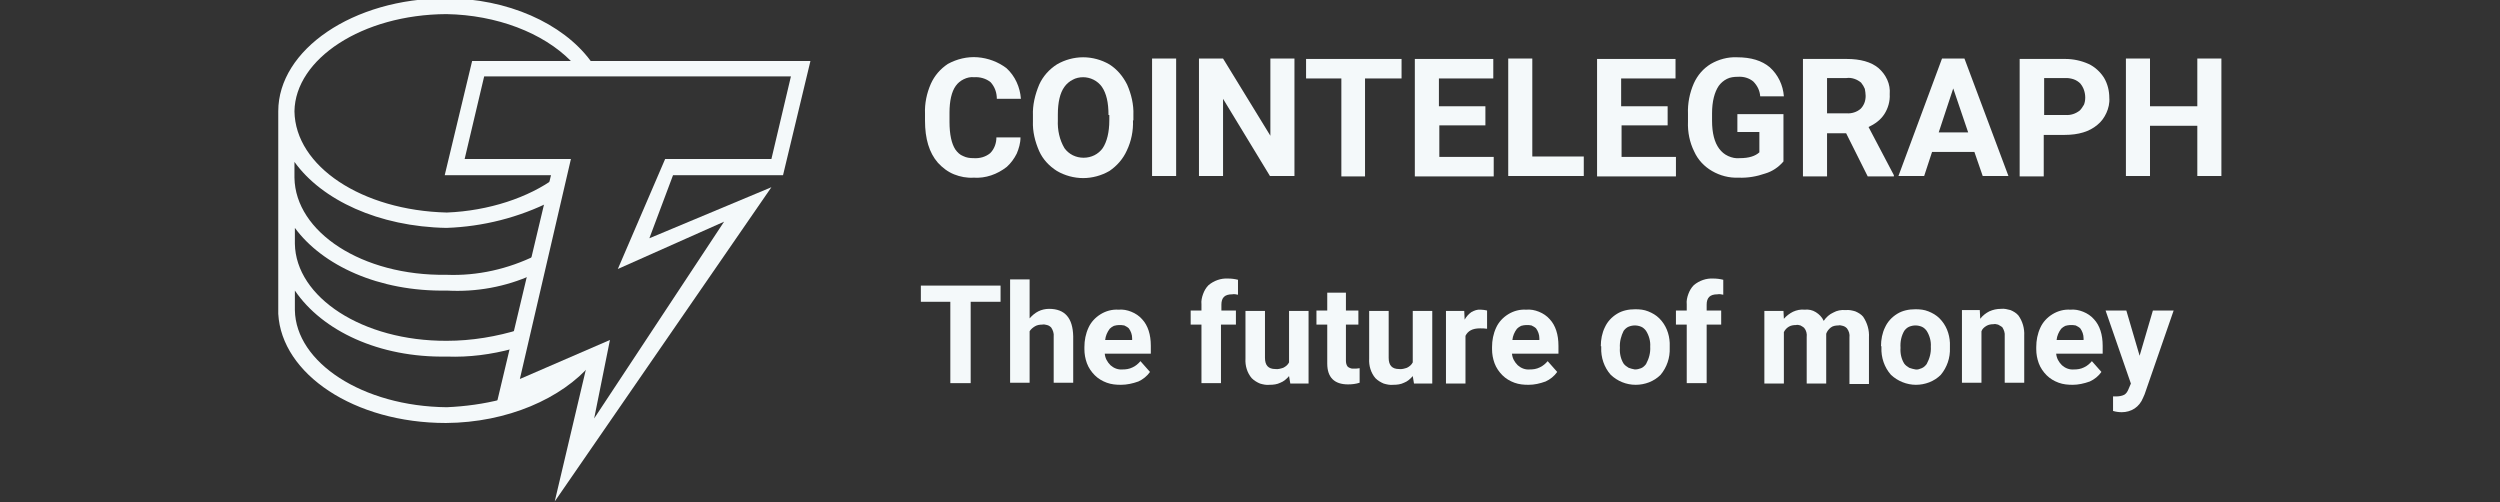 <svg width="219" height="44" viewBox="0 0 219 44" fill="none" xmlns="http://www.w3.org/2000/svg">
<rect x="0" y="0" width="219" height="44" fill="#333333" stroke="none"/>
<g clip-path="url(#clip0_544_144631)">
<path d="M51.794 31.891L43.94 35.309V34.982C42.376 35.382 40.776 35.6 39.14 35.673C31.758 35.6 25.903 31.745 25.831 27.164V25.454C28.23 28.982 33.212 31.345 39.14 31.236C41.103 31.309 43.031 31.055 44.921 30.545L45.612 28.836C43.503 29.491 41.321 29.855 39.14 29.855C31.758 29.891 25.903 26.036 25.831 21.345V19.964C28.23 23.236 33.176 25.564 39.14 25.454C41.721 25.6 44.303 25.127 46.63 24.073L46.958 22.364C44.521 23.564 41.831 24.182 39.103 24.073C31.721 24.182 25.867 20.327 25.794 15.564V14.182C28.194 17.527 33.176 19.855 39.103 19.964C42.303 19.855 45.467 19.055 48.34 17.6L48.667 15.564C46.303 17.309 42.812 18.473 39.14 18.618C31.721 18.436 25.867 14.582 25.794 9.745C25.867 5.164 31.721 1.273 39.103 1.236C43.503 1.309 47.576 2.873 50.012 5.345L50.267 5.709H51.976L51.721 5.309C49.285 2.036 44.449 -0.146 39.067 -0.146C30.921 -0.146 24.376 4.364 24.376 9.745V27.491C24.667 32.764 31.03 37.054 39.067 37.054C44.449 37.018 49.212 34.909 51.794 31.891Z" fill="#F4F9FA"/>
<path d="M48.594 43.927L51.358 32.218L43.431 35.672L48.267 15.345H38.958L41.358 5.345H70.994L68.594 15.345H58.958L56.885 20.872L67.576 16.4L48.594 43.927ZM53.431 29.782L52.049 36.654L63.431 19.418L54.122 23.563L58.267 13.927H67.576L69.285 6.691H42.413L40.703 13.927H50.013L45.54 33.2L53.431 29.782Z" fill="#F4F9FA"/>
<path d="M89.395 12.036C89.395 12.546 89.249 13.018 89.067 13.454C88.849 13.891 88.558 14.291 88.195 14.618C87.358 15.273 86.34 15.636 85.285 15.564C84.704 15.6 84.122 15.491 83.576 15.273C83.031 15.055 82.558 14.691 82.158 14.255C81.395 13.382 81.031 12.146 81.031 10.582V9.964C80.995 9.055 81.176 8.182 81.54 7.345C81.867 6.618 82.376 6.036 83.031 5.6C83.831 5.164 84.74 4.945 85.649 5.018C86.558 5.091 87.431 5.418 88.158 5.964C88.922 6.655 89.358 7.636 89.431 8.655H87.322C87.322 8.109 87.14 7.6 86.776 7.2C86.376 6.873 85.831 6.727 85.322 6.764C85.031 6.727 84.704 6.8 84.413 6.945C84.122 7.091 83.904 7.273 83.722 7.527C83.358 8.036 83.176 8.836 83.176 9.891V10.655C83.176 11.782 83.358 12.582 83.686 13.091C83.867 13.345 84.085 13.564 84.376 13.673C84.667 13.818 84.958 13.854 85.285 13.854C85.831 13.891 86.34 13.745 86.74 13.418C87.104 13.055 87.285 12.546 87.285 12.036H89.395Z" fill="#F4F9FA"/>
<path d="M99.249 10.545C99.285 11.454 99.104 12.364 98.704 13.2C98.376 13.927 97.831 14.545 97.176 14.982C96.485 15.382 95.685 15.6 94.885 15.6C94.085 15.6 93.285 15.382 92.594 14.982C91.904 14.545 91.358 13.963 91.031 13.236C90.667 12.4 90.449 11.527 90.485 10.618V10.109C90.449 9.2 90.667 8.291 91.031 7.418C91.358 6.691 91.904 6.073 92.594 5.636C93.285 5.236 94.085 5.018 94.885 5.018C95.685 5.018 96.485 5.236 97.176 5.636C97.867 6.073 98.376 6.691 98.74 7.418C99.104 8.254 99.322 9.164 99.285 10.073V10.545H99.249ZM97.104 10.073C97.104 8.982 96.922 8.182 96.522 7.6C96.34 7.345 96.085 7.127 95.794 6.982C95.504 6.836 95.176 6.764 94.885 6.764C94.558 6.764 94.231 6.836 93.976 6.982C93.685 7.127 93.431 7.345 93.249 7.6C92.849 8.145 92.667 8.982 92.667 10.036V10.545C92.631 11.382 92.813 12.254 93.249 12.982C93.431 13.236 93.685 13.454 93.976 13.6C94.267 13.745 94.594 13.818 94.922 13.818C95.249 13.818 95.576 13.745 95.867 13.6C96.158 13.454 96.413 13.236 96.594 12.982C96.958 12.436 97.176 11.6 97.176 10.545V10.073H97.104Z" fill="#F4F9FA"/>
<path d="M103.03 15.418H100.921V5.127H103.03V15.418Z" fill="#F4F9FA"/>
<path d="M113.358 15.418H111.248L107.139 8.655V15.418H105.03V5.127H107.139L111.285 11.891V5.127H113.394V15.418H113.358Z" fill="#F4F9FA"/>
<path d="M122.739 6.873H119.576V15.454H117.503V6.873H114.412V5.164H122.776V6.873H122.739Z" fill="#F4F9FA"/>
<path d="M130.158 10.982H126.085V13.745H130.849V15.454H123.939V5.164H130.812V6.873H126.049V9.309H130.121V10.982H130.158Z" fill="#F4F9FA"/>
<path d="M134.23 13.709H138.739V15.418H132.121V5.127H134.23V13.709Z" fill="#F4F9FA"/>
<path d="M146.122 10.982H142.049V13.745H146.812V15.454H139.903V5.164H146.776V6.873H142.012V9.309H146.085V10.982H146.122Z" fill="#F4F9FA"/>
<path d="M156.231 14.145C155.794 14.654 155.249 15.018 154.631 15.2C153.903 15.454 153.103 15.6 152.303 15.563C151.467 15.6 150.667 15.382 149.976 14.982C149.285 14.582 148.74 14 148.412 13.273C148.012 12.473 147.831 11.563 147.867 10.654V9.964C147.831 9.054 148.012 8.145 148.376 7.309C148.703 6.582 149.212 6 149.867 5.6C150.558 5.2 151.358 4.982 152.158 5.018C153.394 5.018 154.34 5.309 155.031 5.891C155.758 6.545 156.194 7.454 156.267 8.436H154.194C154.158 7.927 153.94 7.491 153.576 7.127C153.212 6.836 152.74 6.691 152.231 6.727C151.903 6.727 151.576 6.764 151.285 6.909C150.994 7.054 150.74 7.273 150.558 7.527C150.194 8.073 149.976 8.873 149.976 9.927V10.582C149.976 11.673 150.194 12.473 150.594 13.018C150.812 13.309 151.067 13.527 151.394 13.673C151.721 13.818 152.049 13.891 152.412 13.854C153.212 13.854 153.758 13.673 154.121 13.345V11.563H152.194V10H156.231V14.145Z" fill="#F4F9FA"/>
<path d="M161.721 11.673H160.049V15.454H157.939V5.164H161.758C162.958 5.164 163.903 5.418 164.558 5.964C164.885 6.254 165.139 6.582 165.321 6.982C165.503 7.382 165.576 7.818 165.539 8.254C165.576 8.873 165.394 9.491 165.067 10C164.739 10.509 164.23 10.873 163.685 11.127L165.903 15.345V15.454H163.612L161.721 11.673ZM160.049 9.927H161.758C162.194 9.964 162.667 9.818 162.994 9.527C163.139 9.382 163.249 9.2 163.321 9.018C163.394 8.836 163.43 8.618 163.43 8.4C163.43 8.182 163.394 8 163.358 7.782C163.285 7.6 163.176 7.418 163.03 7.236C162.849 7.091 162.667 6.982 162.449 6.909C162.23 6.836 162.012 6.8 161.758 6.836H160.049V9.927Z" fill="#F4F9FA"/>
<path d="M172.957 13.309H169.248L168.557 15.418H166.303L170.121 5.127H172.085L175.939 15.418H173.685L172.957 13.309ZM169.83 11.6H172.412L171.103 7.746L169.83 11.6Z" fill="#F4F9FA"/>
<path d="M179.031 11.818V15.454H176.922V5.164H180.922C181.613 5.164 182.304 5.309 182.958 5.6C183.504 5.854 183.976 6.291 184.304 6.8C184.631 7.345 184.776 7.964 184.776 8.582C184.813 9.018 184.704 9.491 184.522 9.891C184.34 10.291 184.086 10.655 183.722 10.945C183.031 11.527 182.086 11.818 180.849 11.818H179.031ZM179.031 10.073H180.922C181.395 10.109 181.831 9.964 182.195 9.673C182.34 9.527 182.449 9.345 182.558 9.164C182.631 8.982 182.667 8.764 182.667 8.545C182.667 8.327 182.631 8.109 182.558 7.891C182.486 7.673 182.376 7.491 182.231 7.309C182.086 7.164 181.867 7.018 181.649 6.945C181.431 6.873 181.213 6.836 180.995 6.836H179.067V10.073H179.031Z" fill="#F4F9FA"/>
<path d="M194.594 15.418H192.485V11.018H188.34V15.418H186.23V5.127H188.34V9.309H192.485V5.127H194.594V15.418Z" fill="#F4F9FA"/>
<path d="M87.649 26.436H85.031V33.563H83.249V26.436H80.667V25.018H87.649V26.436Z" fill="#F4F9FA"/>
<path d="M90.194 27.891C90.413 27.636 90.667 27.418 90.958 27.273C91.249 27.127 91.576 27.055 91.903 27.055C93.285 27.055 93.976 27.855 94.013 29.454V33.527H92.303V29.491C92.34 29.2 92.231 28.909 92.085 28.691C91.976 28.582 91.867 28.509 91.722 28.473C91.576 28.436 91.431 28.4 91.285 28.436C91.067 28.436 90.849 28.473 90.667 28.582C90.485 28.691 90.303 28.836 90.194 29.018V33.527H88.485V24.473H90.194V27.891Z" fill="#F4F9FA"/>
<path d="M98.194 33.709C97.758 33.709 97.358 33.673 96.958 33.527C96.558 33.382 96.194 33.164 95.903 32.873C95.612 32.582 95.358 32.218 95.212 31.818C95.067 31.418 94.994 31.018 94.994 30.582V30.4C94.994 29.818 95.103 29.236 95.358 28.691C95.576 28.218 95.94 27.818 96.412 27.527C96.885 27.236 97.43 27.091 97.976 27.127C98.376 27.091 98.74 27.164 99.103 27.309C99.467 27.455 99.794 27.673 100.049 27.964C100.558 28.509 100.812 29.309 100.812 30.291V30.982H96.776C96.812 31.382 96.994 31.709 97.285 32C97.576 32.255 97.94 32.4 98.34 32.364C98.63 32.364 98.921 32.327 99.212 32.182C99.467 32.073 99.721 31.855 99.903 31.637L100.74 32.582C100.485 32.946 100.121 33.236 99.721 33.418C99.212 33.6 98.703 33.709 98.194 33.709ZM98.012 28.473C97.867 28.473 97.721 28.509 97.576 28.546C97.43 28.618 97.321 28.691 97.212 28.8C96.994 29.091 96.849 29.418 96.812 29.782H99.176V29.637C99.176 29.309 99.067 29.018 98.885 28.764C98.776 28.655 98.63 28.582 98.485 28.509C98.303 28.473 98.158 28.473 98.012 28.473Z" fill="#F4F9FA"/>
<path d="M105.248 33.564V28.436H104.303V27.2H105.248V26.654C105.212 26.364 105.285 26.036 105.394 25.745C105.503 25.454 105.648 25.2 105.866 24.982C106.339 24.582 106.957 24.364 107.575 24.4C107.866 24.4 108.157 24.436 108.448 24.509V25.818C108.266 25.782 108.121 25.745 107.939 25.782C107.285 25.782 106.994 26.073 106.994 26.691V27.2H108.266V28.436H106.957V33.564H105.248Z" fill="#F4F9FA"/>
<path d="M112.921 32.945C112.703 33.2 112.449 33.418 112.158 33.527C111.867 33.673 111.54 33.709 111.212 33.709C110.921 33.745 110.63 33.673 110.376 33.6C110.121 33.491 109.867 33.345 109.649 33.127C109.249 32.654 109.067 32.036 109.103 31.418V27.236H110.812V31.345C110.812 32 111.103 32.327 111.721 32.327C111.94 32.364 112.194 32.291 112.412 32.218C112.63 32.109 112.812 31.964 112.921 31.745V27.236H114.63V33.6H113.03L112.921 32.945Z" fill="#F4F9FA"/>
<path d="M117.903 25.636V27.2H118.994V28.436H117.903V31.6C117.903 31.782 117.939 31.963 118.049 32.109C118.121 32.182 118.194 32.218 118.303 32.254C118.376 32.291 118.485 32.291 118.594 32.291C118.776 32.291 118.921 32.291 119.103 32.254V33.527C118.776 33.636 118.412 33.673 118.085 33.673C116.885 33.673 116.267 33.054 116.267 31.854V28.436H115.321V27.2H116.267V25.636H117.903Z" fill="#F4F9FA"/>
<path d="M123.757 32.945C123.539 33.2 123.285 33.418 122.994 33.527C122.703 33.673 122.375 33.709 122.048 33.709C121.757 33.745 121.466 33.673 121.212 33.6C120.957 33.491 120.703 33.345 120.485 33.127C120.085 32.654 119.903 32.036 119.939 31.418V27.236H121.648V31.345C121.648 32 121.939 32.327 122.557 32.327C122.775 32.364 123.03 32.291 123.248 32.218C123.466 32.109 123.648 31.964 123.757 31.745V27.236H125.466V33.6H123.866L123.757 32.945Z" fill="#F4F9FA"/>
<path d="M130.267 28.8C130.049 28.764 129.867 28.764 129.649 28.764C128.994 28.764 128.594 28.982 128.376 29.418V33.6H126.667V27.236H128.267L128.303 28C128.449 27.745 128.631 27.527 128.885 27.345C129.14 27.2 129.431 27.091 129.722 27.127C129.903 27.127 130.085 27.163 130.267 27.2V28.8Z" fill="#F4F9FA"/>
<path d="M133.903 33.709C133.467 33.709 133.067 33.673 132.667 33.527C132.267 33.382 131.903 33.164 131.612 32.873C131.321 32.582 131.067 32.218 130.921 31.818C130.776 31.418 130.703 31.018 130.703 30.582V30.4C130.703 29.818 130.812 29.236 131.067 28.691C131.285 28.218 131.649 27.818 132.121 27.527C132.594 27.236 133.139 27.091 133.685 27.127C134.085 27.091 134.449 27.164 134.812 27.309C135.176 27.455 135.503 27.673 135.758 27.964C136.267 28.509 136.521 29.309 136.521 30.291V30.982H132.449C132.485 31.382 132.667 31.709 132.958 32C133.249 32.255 133.612 32.4 134.012 32.364C134.303 32.364 134.594 32.327 134.885 32.182C135.139 32.073 135.394 31.855 135.576 31.637L136.412 32.582C136.158 32.946 135.794 33.236 135.394 33.418C134.885 33.6 134.412 33.709 133.903 33.709ZM133.685 28.473C133.539 28.473 133.394 28.509 133.249 28.546C133.103 28.618 132.994 28.691 132.885 28.8C132.667 29.091 132.521 29.418 132.485 29.782H134.849V29.637C134.849 29.309 134.739 29.018 134.558 28.764C134.449 28.655 134.303 28.582 134.158 28.509C134.012 28.473 133.867 28.473 133.685 28.473Z" fill="#F4F9FA"/>
<path d="M140.23 30.327C140.23 29.745 140.34 29.163 140.594 28.654C140.812 28.182 141.176 27.782 141.649 27.491C142.121 27.2 142.667 27.091 143.249 27.091C143.649 27.091 144.012 27.127 144.376 27.273C144.74 27.418 145.067 27.6 145.358 27.891C145.94 28.473 146.23 29.236 146.267 30.036V30.473C146.303 31.345 146.012 32.182 145.467 32.836C144.885 33.418 144.085 33.709 143.285 33.709C142.449 33.709 141.685 33.382 141.103 32.836C140.521 32.182 140.23 31.309 140.267 30.436V30.327H140.23ZM141.903 30.473C141.867 30.945 141.976 31.454 142.23 31.855C142.34 32 142.485 32.109 142.667 32.218C142.849 32.291 143.03 32.327 143.212 32.364C143.394 32.364 143.576 32.327 143.758 32.255C143.94 32.182 144.085 32.036 144.194 31.891C144.449 31.418 144.594 30.909 144.558 30.363C144.594 29.891 144.449 29.382 144.194 28.982C144.085 28.836 143.94 28.691 143.758 28.618C143.576 28.545 143.394 28.509 143.212 28.509C143.03 28.509 142.849 28.545 142.667 28.618C142.485 28.691 142.34 28.836 142.23 28.982C142.012 29.418 141.867 29.927 141.903 30.473Z" fill="#F4F9FA"/>
<path d="M147.758 33.564V28.436H146.812V27.2H147.758V26.654C147.722 26.364 147.794 26.036 147.903 25.745C148.013 25.454 148.158 25.2 148.376 24.982C148.849 24.582 149.467 24.364 150.085 24.4C150.376 24.4 150.667 24.436 150.958 24.509V25.818C150.776 25.782 150.631 25.745 150.449 25.782C149.794 25.782 149.503 26.073 149.503 26.691V27.2H150.776V28.436H149.503V33.564H147.758Z" fill="#F4F9FA"/>
<path d="M156.23 27.2L156.267 27.927C156.485 27.673 156.776 27.455 157.067 27.309C157.394 27.164 157.721 27.091 158.085 27.127C158.449 27.091 158.776 27.164 159.067 27.346C159.358 27.527 159.612 27.782 159.758 28.109C159.976 27.782 160.267 27.527 160.594 27.382C160.921 27.2 161.285 27.127 161.685 27.164C161.976 27.127 162.267 27.2 162.521 27.273C162.776 27.382 163.03 27.527 163.212 27.746C163.576 28.291 163.758 28.909 163.721 29.564V33.636H162.012V29.564C162.049 29.273 161.976 29.018 161.794 28.764C161.685 28.655 161.576 28.582 161.43 28.546C161.285 28.509 161.176 28.473 161.03 28.509C160.812 28.509 160.558 28.546 160.376 28.691C160.194 28.837 160.049 29.018 159.976 29.236V33.6H158.267V29.527C158.303 29.236 158.23 28.946 158.049 28.727C157.939 28.618 157.83 28.582 157.721 28.509C157.576 28.473 157.467 28.436 157.321 28.473C157.103 28.473 156.885 28.509 156.703 28.618C156.521 28.727 156.376 28.873 156.267 29.091V33.6H154.558V27.236H156.23V27.2Z" fill="#F4F9FA"/>
<path d="M164.776 30.327C164.776 29.745 164.885 29.163 165.14 28.654C165.358 28.182 165.722 27.782 166.195 27.491C166.667 27.2 167.213 27.091 167.795 27.091C168.195 27.091 168.558 27.127 168.922 27.273C169.285 27.418 169.613 27.6 169.904 27.891C170.485 28.473 170.776 29.236 170.813 30.036V30.473C170.849 31.345 170.558 32.182 170.013 32.836C169.431 33.418 168.631 33.709 167.831 33.709C167.031 33.709 166.231 33.382 165.649 32.836C165.067 32.182 164.776 31.309 164.813 30.436V30.327H164.776ZM166.485 30.473C166.449 30.945 166.558 31.454 166.813 31.855C166.922 32 167.067 32.109 167.249 32.218C167.431 32.291 167.613 32.327 167.795 32.364C167.976 32.4 168.158 32.327 168.34 32.255C168.522 32.182 168.667 32.036 168.776 31.891C169.031 31.418 169.176 30.909 169.14 30.363C169.176 29.891 169.031 29.382 168.776 28.982C168.667 28.836 168.522 28.691 168.34 28.618C168.158 28.545 167.976 28.509 167.795 28.509C167.613 28.509 167.431 28.545 167.249 28.618C167.067 28.691 166.922 28.836 166.813 28.982C166.558 29.418 166.449 29.927 166.485 30.473Z" fill="#F4F9FA"/>
<path d="M173.431 27.2L173.467 27.927C173.685 27.636 173.976 27.418 174.267 27.273C174.594 27.127 174.922 27.055 175.285 27.055C175.576 27.018 175.831 27.091 176.122 27.164C176.376 27.273 176.631 27.418 176.813 27.636C177.176 28.145 177.358 28.764 177.322 29.418V33.527H175.613V29.455C175.649 29.164 175.54 28.873 175.394 28.655C175.285 28.582 175.176 28.509 175.031 28.436C174.885 28.4 174.74 28.364 174.631 28.4C174.413 28.4 174.194 28.436 174.013 28.546C173.831 28.655 173.649 28.8 173.576 29.018V33.527H171.867V27.164H173.431V27.2Z" fill="#F4F9FA"/>
<path d="M181.576 33.709C181.14 33.709 180.74 33.673 180.34 33.527C179.94 33.382 179.576 33.164 179.285 32.873C178.994 32.582 178.74 32.218 178.594 31.818C178.449 31.418 178.376 31.018 178.376 30.582V30.4C178.376 29.818 178.485 29.236 178.74 28.691C178.958 28.218 179.321 27.818 179.794 27.527C180.267 27.236 180.812 27.091 181.358 27.127C181.758 27.091 182.121 27.164 182.485 27.309C182.849 27.455 183.176 27.673 183.431 27.964C183.94 28.509 184.194 29.309 184.194 30.291V30.982H180.121C180.158 31.382 180.34 31.709 180.631 32C180.921 32.255 181.285 32.4 181.685 32.364C181.976 32.364 182.267 32.327 182.558 32.182C182.812 32.073 183.067 31.855 183.249 31.637L184.085 32.582C183.831 32.946 183.467 33.236 183.067 33.418C182.558 33.6 182.049 33.709 181.576 33.709ZM181.358 28.473C181.212 28.473 181.067 28.509 180.921 28.546C180.776 28.618 180.667 28.691 180.558 28.8C180.34 29.091 180.194 29.418 180.158 29.782H182.521V29.637C182.521 29.309 182.412 29.018 182.231 28.764C182.121 28.655 181.976 28.582 181.831 28.509C181.685 28.473 181.503 28.473 181.358 28.473Z" fill="#F4F9FA"/>
<path d="M187.43 31.164L188.594 27.2H190.412L187.866 34.546L187.721 34.873C187.576 35.237 187.321 35.564 186.994 35.782C186.666 36 186.266 36.109 185.866 36.109C185.612 36.109 185.357 36.073 185.103 36V34.727H185.357C185.612 34.727 185.866 34.691 186.085 34.582C186.266 34.473 186.376 34.291 186.448 34.109L186.666 33.6L184.448 27.2H186.266L187.43 31.164Z" fill="#F4F9FA"/>
</g>
<defs>
<clipPath id="clip0_544_144631">
<rect width="218.182" height="44" fill="white" transform="translate(0.105)"/>
</clipPath>
</defs>
</svg>
